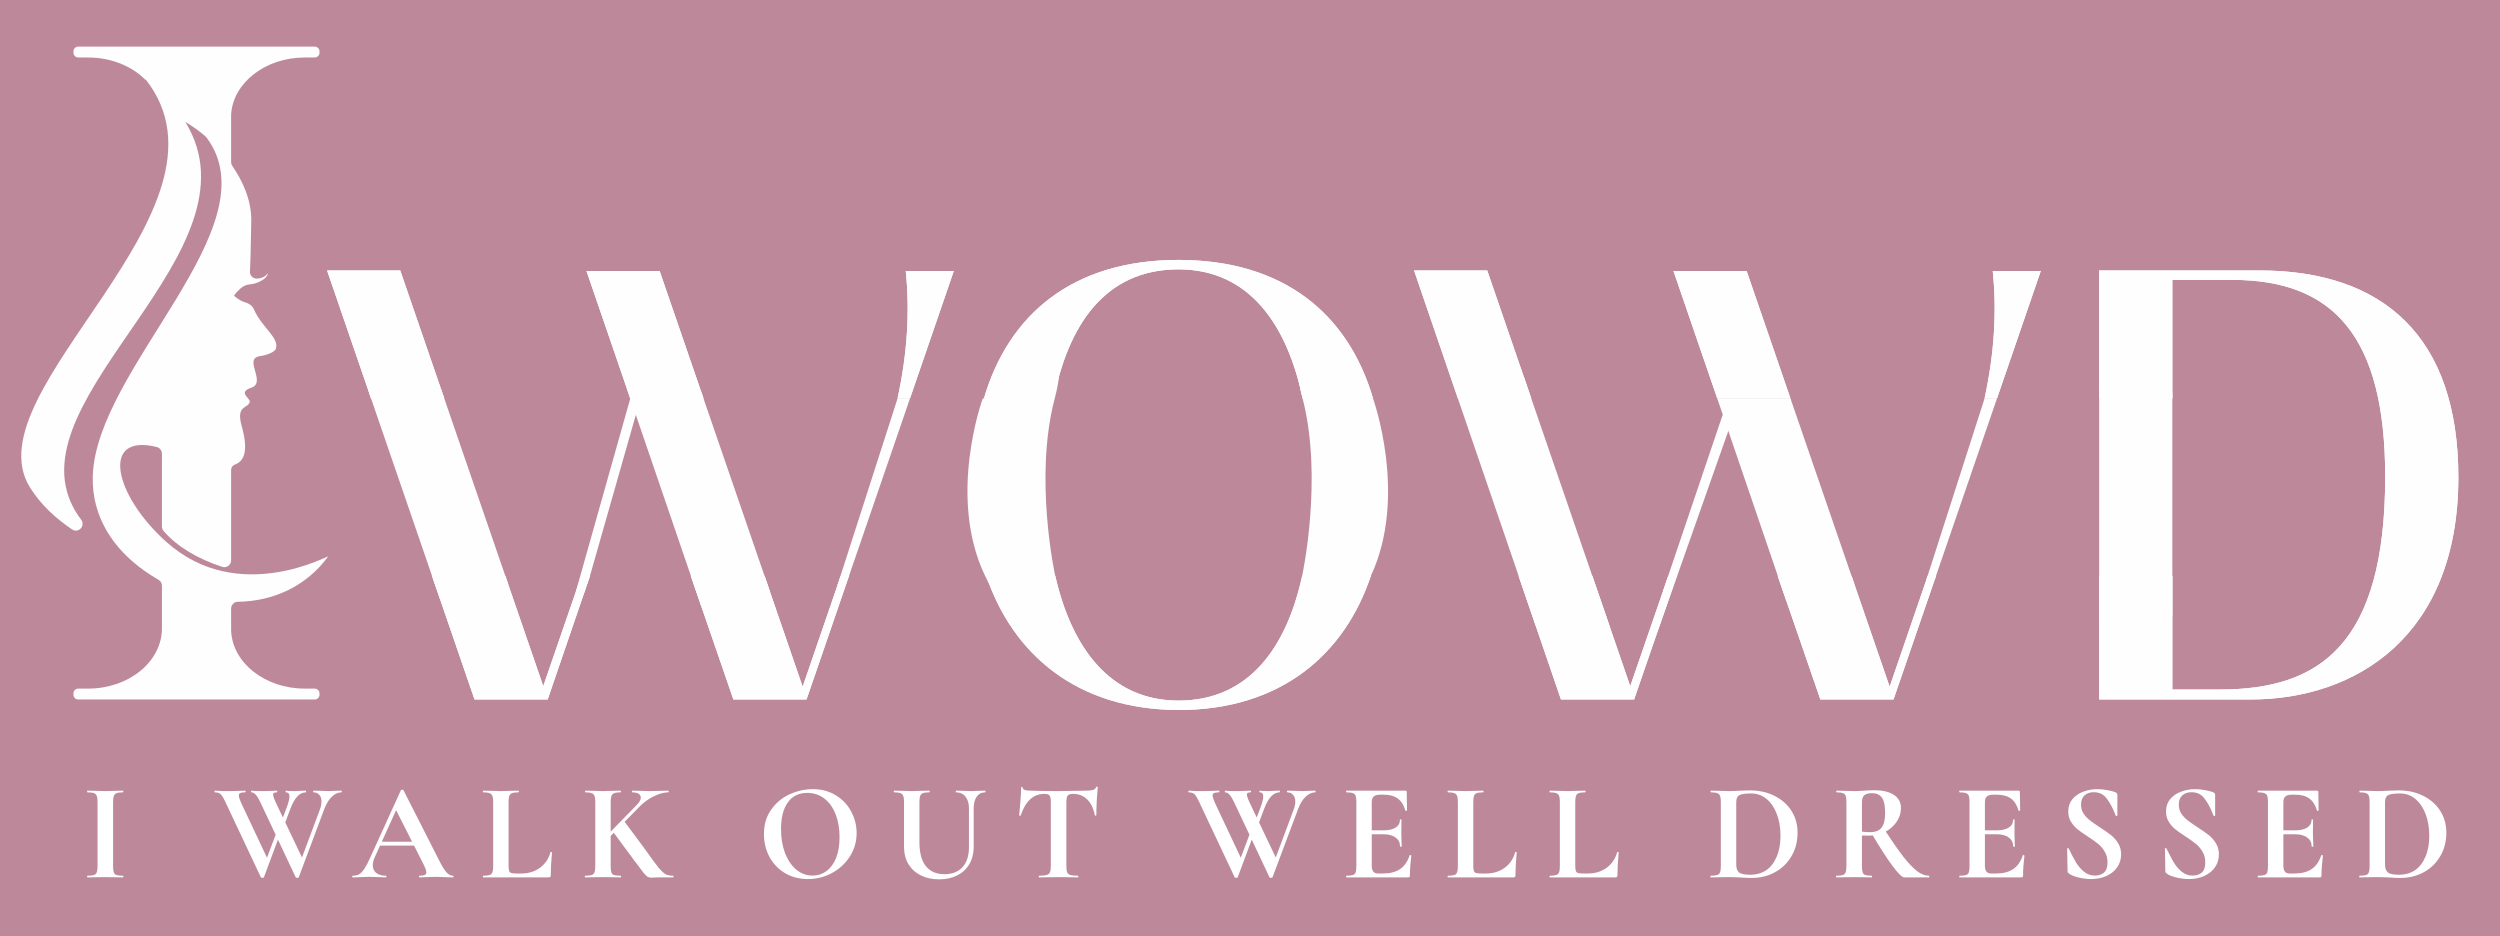<svg xmlns="http://www.w3.org/2000/svg" fill="none" viewBox="403.239 433.524 360.375 134.98" style="max-height: 500px" width="360.375" height="134.98">
<path fill="#BD899A" d="M334 663.222H818V321H334V663.222Z"/>
<path fill="#FEFEFE" d="M494.093 490.968H504.649L498.327 472.59H487.78L494.093 490.968ZM456.729 490.968L450.385 472.51H460.932L467.282 490.968H456.729ZM488.284 516.537H487.033L481.548 532.437L476.078 516.537H465.516L471.64 534.355H482.187L488.284 516.537ZM525.626 516.537H524.429L518.942 532.517L513.445 516.537H502.82L508.955 534.355H519.502L525.626 516.537ZM534.412 490.968L540.729 472.59H533.804C534.401 478.395 534.04 484.421 532.621 490.968H534.412ZM540.729 472.59L540.756 472.51V472.59H540.729Z" clip-rule="evenodd" fill-rule="evenodd"/>
<path fill="#FEFEFE" d="M600.847 516.537H590.943C588.722 526.734 583.355 534.515 573.116 534.515C563.163 534.515 557.673 526.734 555.358 516.537H545.413C549.222 527.782 558.424 535.814 573.116 535.873C587.932 535.873 597.079 527.806 600.847 516.537ZM545.068 490.968H555.142C557.211 480.541 562.426 472.351 573.116 472.351C583.459 472.351 588.83 480.541 591.011 490.968H601.163C597.597 478.812 588.319 470.992 573.116 470.992C557.914 470.992 548.636 478.812 545.068 490.968Z" clip-rule="evenodd" fill-rule="evenodd"/>
<path fill="#FEFEFE" d="M650.783 490.968H661.339L655.017 472.59H644.47L650.783 490.968ZM613.395 490.968L607.075 472.51H617.622L623.971 490.968H613.395ZM644.944 516.537H643.722L638.237 532.437L632.767 516.537H622.148L628.25 534.355H638.796L644.944 516.537ZM682.315 516.537H681.119L675.632 532.517L670.134 516.537H659.497L665.644 534.355H676.191L682.315 516.537ZM691.102 490.968L697.418 472.59H690.494C691.091 478.395 690.73 484.421 689.311 490.968H691.102ZM697.418 472.59L697.445 472.51V472.59H697.418Z" clip-rule="evenodd" fill-rule="evenodd"/>
<path fill="#FEFEFE" d="M705.835 516.536V534.354H727.648C742.831 534.354 757.612 525.245 757.612 502.314C757.612 482.098 746.826 472.509 728.927 472.509H705.835V490.967H716.383V473.868H725.012C739.474 473.868 747.065 481.858 747.065 502.233C747.065 526.524 737.557 532.916 723.254 532.916H716.383V516.536H705.835Z" clip-rule="evenodd" fill-rule="evenodd"/>
<path fill="#FEFEFE" d="M494.093 490.968H504.649L498.327 472.59H487.78L494.093 490.968ZM456.729 490.968L450.385 472.51H460.932L467.282 490.968H456.729ZM488.284 516.537H487.033L481.548 532.437L476.078 516.537H465.516L471.64 534.355H482.187L488.284 516.537ZM525.626 516.537H524.429L523.18 520.173L518.942 532.517L513.445 516.537H502.82L508.955 534.355H519.502L525.626 516.537ZM534.412 490.968L540.729 472.59H533.804C534.401 478.395 534.04 484.421 532.621 490.968H534.412ZM540.729 472.59L540.756 472.51V472.59H540.729Z" clip-rule="evenodd" fill-rule="evenodd"/>
<path fill="#FEFEFE" d="M600.847 516.537H590.943C588.722 526.734 583.355 534.515 573.116 534.515C563.163 534.515 557.673 526.734 555.358 516.537H545.413C549.222 527.782 558.424 535.814 573.116 535.873C587.932 535.873 597.079 527.806 600.847 516.537ZM545.068 490.968H555.142C557.211 480.541 562.426 472.351 573.116 472.351C583.459 472.351 588.83 480.541 591.011 490.968H601.163C597.597 478.812 588.319 470.992 573.116 470.992C557.914 470.992 548.636 478.812 545.068 490.968Z" clip-rule="evenodd" fill-rule="evenodd"/>
<path fill="#FEFEFE" d="M650.783 490.968H661.339L655.017 472.59H644.47L650.783 490.968ZM613.395 490.968L607.075 472.51H617.622L623.971 490.968H613.395ZM644.944 516.537H643.722L638.237 532.437L632.767 516.537H622.148L628.25 534.355H638.796L644.944 516.537ZM682.315 516.537H681.119L675.632 532.517L670.134 516.537H659.497L665.644 534.355H676.191L682.315 516.537ZM691.102 490.968L697.418 472.59H690.494C691.091 478.395 690.73 484.421 689.311 490.968H691.102ZM697.418 472.59L697.445 472.51V472.59H697.418Z" clip-rule="evenodd" fill-rule="evenodd"/>
<path fill="#FEFEFE" d="M705.835 516.536V534.354H727.648C742.831 534.354 757.612 525.245 757.612 502.314C757.612 482.098 746.826 472.509 728.927 472.509H705.835V490.967H716.383V473.868H725.012C739.474 473.868 747.065 481.858 747.065 502.233C747.065 526.524 737.557 532.916 723.254 532.916H716.383V516.536H705.835Z" clip-rule="evenodd" fill-rule="evenodd"/>
<path fill="#FEFEFE" d="M448.603 532.787H447.181C441.437 532.787 436.738 529.075 436.555 524.421V521.248C436.555 520.731 436.978 520.28 437.495 520.272C442.698 520.202 447.44 517.988 450.539 513.743C450.754 513.448 437.627 520.939 427.235 511.656C419.669 504.899 417.666 495.944 425.828 497.957C426.268 498.065 426.581 498.461 426.581 498.914V509.409C426.581 509.648 426.662 509.881 426.818 510.063C428.735 512.294 431.691 514.068 435.267 515.232C435.901 515.438 436.555 514.969 436.555 514.302V501.239C436.555 500.893 436.785 500.606 437.109 500.487C438.518 499.969 439.047 498.382 438.079 494.937C437.213 491.854 439.006 492.454 439.24 491.466C439.368 490.924 437.433 490.092 439.456 489.418C441.727 488.662 438.231 485.201 440.718 484.858C441.627 484.732 442.88 484.315 443.032 483.724C443.432 482.165 441.067 480.793 439.882 478.209C439.878 478.201 439.871 478.195 439.868 478.185C439.566 477.295 438.433 477.061 438.425 477.06L438.423 477.055C437.701 476.83 436.974 476.15 436.974 476.15C436.974 476.15 437.199 475.74 437.885 475.127C438.57 474.515 439.261 474.519 439.261 474.519C439.261 474.519 439.885 474.478 440.573 474.163C441.19 473.881 441.803 473.45 441.852 472.899C441.48 473.442 440.865 473.674 440.234 473.682C439.686 473.69 439.246 473.23 439.273 472.682C439.322 471.674 439.398 469.558 439.459 465.369C439.503 462.348 438.194 459.582 436.724 457.44C436.615 457.28 436.555 457.093 436.555 456.898V450.02C436.842 445.446 441.49 441.811 447.181 441.811H448.606C448.988 441.811 449.296 441.502 449.296 441.122V440.933C449.296 440.552 448.988 440.243 448.606 440.243H414.516C414.13 440.243 413.82 440.559 413.826 440.944L413.83 441.133C413.835 441.51 414.143 441.811 414.519 441.811H415.93C419.28 441.811 422.258 443.067 424.208 445.03L424.281 445.026C438.826 463.715 398.949 489.755 407.525 503.729C409.138 506.356 411.435 508.368 413.637 509.844C414.551 510.456 415.602 509.312 414.937 508.436C414.646 508.053 414.383 507.667 414.148 507.277C414.023 507.071 413.906 506.862 413.795 506.653C405.312 490.561 441.36 469.71 429.975 451.143L429.971 451.118C430.986 451.708 431.944 452.391 432.832 453.157C432.902 453.218 432.967 453.287 433.022 453.361C442.621 466.207 416.999 486.605 416.61 502.236C416.468 507.934 419.475 512.563 424.063 515.805C424.721 516.271 425.401 516.706 426.099 517.11C426.396 517.283 426.581 517.595 426.581 517.939V524.29C426.451 528.996 421.752 532.787 415.93 532.787H414.519C414.143 532.787 413.835 533.089 413.83 533.465L413.826 533.654C413.82 534.04 414.13 534.356 414.516 534.356H448.609C448.999 534.356 449.311 534.033 449.298 533.643L449.292 533.454C449.28 533.082 448.975 532.787 448.603 532.787Z"/>
<path fill="#FEFEFE" d="M476.497 517.755L466.78 489.51L456.387 489.975L466.622 519.757L476.497 517.755Z"/>
<path fill="#FEFEFE" d="M486.238 518.84L494.093 490.968H495.567L488.284 516.536L487.426 519.044L486.238 518.84Z"/>
<path fill="#FEFEFE" d="M514.222 518.797L504.288 489.921H497.461L495.567 489.041L495.258 489.834L493.591 489.509L504.279 520.777L514.222 518.797Z"/>
<path fill="#FEFEFE" d="M523.953 517.921L532.621 490.968H534.412L525.625 516.537L524.408 518.673L523.953 517.921Z" clip-rule="evenodd" fill-rule="evenodd"/>
<path fill="#FEFEFE" d="M601.164 490.968C601.164 490.968 606.237 505.056 600.848 516.537C595.458 528.018 591.924 518.672 591.924 518.672L590.944 516.537C590.944 516.537 593.991 502.502 591.011 490.968C588.03 479.434 596.417 485.963 596.417 485.963L600.848 490.968H601.164Z" clip-rule="evenodd" fill-rule="evenodd"/>
<path fill="#FEFEFE" d="M544.909 490.953C544.909 490.953 539.726 505.04 545.232 516.521C550.737 528.003 554.347 518.657 554.347 518.657L555.347 516.521C555.347 516.521 552.234 502.487 555.28 490.953C558.324 479.418 549.758 485.947 549.758 485.947L545.232 490.953H544.909Z" clip-rule="evenodd" fill-rule="evenodd"/>
<path fill="#FEFEFE" d="M613.395 490.967L624.603 523.704H635.233L622.833 487.657L613.395 490.967Z" clip-rule="evenodd" fill-rule="evenodd"/>
<path fill="#FEFEFE" d="M680.877 517.241L689.311 490.968H691.102L682.184 516.917L680.877 517.241Z" clip-rule="evenodd" fill-rule="evenodd"/>
<path fill="#FEFEFE" d="M661.338 490.968L670.545 517.732L660.731 520.115L650.783 490.968H661.338Z" clip-rule="evenodd" fill-rule="evenodd"/>
<path fill="#FEFEFE" d="M642.068 524.871L652.904 494.15L651.573 493.285L643.044 518.503L642.068 524.871Z" clip-rule="evenodd" fill-rule="evenodd"/>
<path fill="#FEFEFE" d="M716.382 490.077V522.241L705.834 523.328V488.912L716.382 490.077Z" clip-rule="evenodd" fill-rule="evenodd"/>
<path fill="white" d="M419.54 558.38C419.54 558.793 419.573 559.093 419.64 559.28C419.707 559.467 419.833 559.593 420.02 559.66C420.22 559.727 420.533 559.76 420.96 559.76C421 559.76 421.02 559.8 421.02 559.88C421.02 559.96 421 560 420.96 560C420.52 560 420.173 559.993 419.92 559.98L418.4 559.96L416.92 559.98C416.653 559.993 416.293 560 415.84 560C415.813 560 415.8 559.96 415.8 559.88C415.8 559.8 415.813 559.76 415.84 559.76C416.267 559.76 416.58 559.727 416.78 559.66C416.98 559.593 417.113 559.467 417.18 559.28C417.26 559.08 417.3 558.78 417.3 558.38V549.12C417.3 548.72 417.26 548.427 417.18 548.24C417.113 548.053 416.98 547.927 416.78 547.86C416.58 547.78 416.267 547.74 415.84 547.74C415.813 547.74 415.8 547.7 415.8 547.62C415.8 547.54 415.813 547.5 415.84 547.5L416.92 547.52C417.533 547.547 418.027 547.56 418.4 547.56C418.813 547.56 419.327 547.547 419.94 547.52L420.96 547.5C421 547.5 421.02 547.54 421.02 547.62C421.02 547.7 421 547.74 420.96 547.74C420.547 547.74 420.24 547.78 420.04 547.86C419.84 547.94 419.707 548.08 419.64 548.28C419.573 548.467 419.54 548.76 419.54 549.16V558.38ZM441.283 559.98C441.27 560.033 441.197 560.06 441.063 560.06C440.93 560.06 440.857 560.033 440.843 559.98L435.743 549.16C435.543 548.733 435.377 548.427 435.243 548.24C435.123 548.053 434.983 547.927 434.823 547.86C434.677 547.78 434.477 547.74 434.223 547.74C434.183 547.74 434.163 547.7 434.163 547.62C434.163 547.54 434.183 547.5 434.223 547.5C434.423 547.5 434.563 547.507 434.643 547.52C434.91 547.547 435.257 547.56 435.683 547.56C436.577 547.56 437.33 547.547 437.943 547.52C438.117 547.507 438.33 547.5 438.583 547.5C438.623 547.5 438.643 547.54 438.643 547.62C438.643 547.7 438.623 547.74 438.583 547.74C438.25 547.74 438.01 547.773 437.863 547.84C437.73 547.907 437.663 548.027 437.663 548.2C437.663 548.427 437.817 548.867 438.123 549.52L441.903 557.54L441.063 558.92L443.363 552.82L443.743 553.38L441.283 559.98ZM452.463 547.5C452.49 547.5 452.503 547.54 452.503 547.62C452.503 547.7 452.49 547.74 452.463 547.74C451.97 547.74 451.503 547.953 451.063 548.38C450.637 548.793 450.283 549.367 450.003 550.1L446.303 559.98C446.29 560.033 446.217 560.06 446.083 560.06C445.95 560.06 445.877 560.033 445.863 559.98L440.763 549.16C440.537 548.68 440.323 548.327 440.123 548.1C439.923 547.86 439.71 547.74 439.483 547.74C439.443 547.74 439.423 547.7 439.423 547.62C439.423 547.54 439.443 547.5 439.483 547.5C439.617 547.5 439.77 547.513 439.943 547.54C440.13 547.553 440.39 547.56 440.723 547.56C441.483 547.56 442.117 547.547 442.623 547.52C442.757 547.507 442.93 547.5 443.143 547.5C443.183 547.5 443.203 547.54 443.203 547.62C443.203 547.7 443.183 547.74 443.143 547.74C442.957 547.74 442.817 547.767 442.723 547.82C442.643 547.86 442.603 547.94 442.603 548.06C442.603 548.287 442.783 548.773 443.143 549.52L446.963 557.54L446.103 558.92L449.343 550.24C449.503 549.813 449.583 549.427 449.583 549.08C449.583 548.667 449.477 548.34 449.263 548.1C449.063 547.86 448.79 547.74 448.443 547.74C448.403 547.74 448.383 547.7 448.383 547.62C448.383 547.54 448.403 547.5 448.443 547.5L449.363 547.52C449.843 547.547 450.283 547.56 450.683 547.56C450.95 547.56 451.257 547.547 451.603 547.52L452.463 547.5ZM444.523 550.04C444.817 549.28 444.963 548.707 444.963 548.32C444.963 547.933 444.797 547.74 444.463 547.74C444.423 547.74 444.403 547.7 444.403 547.62C444.403 547.54 444.423 547.5 444.463 547.5C444.57 547.5 444.683 547.513 444.803 547.54C444.937 547.553 445.257 547.56 445.763 547.56C445.99 547.56 446.263 547.547 446.583 547.52L447.323 547.5C447.35 547.5 447.363 547.54 447.363 547.62C447.363 547.7 447.35 547.74 447.323 547.74C446.43 547.74 445.69 548.527 445.103 550.1L443.863 553.38L443.483 552.82L444.523 550.04ZM457.893 554.86H463.653L463.793 555.42H457.593L457.893 554.86ZM468.513 559.76C468.58 559.76 468.613 559.8 468.613 559.88C468.613 559.96 468.58 560 468.513 560C468.247 560 467.833 559.987 467.273 559.96C466.687 559.933 466.267 559.92 466.013 559.92C465.68 559.92 465.273 559.933 464.793 559.96C464.34 559.987 463.98 560 463.713 560C463.66 560 463.633 559.96 463.633 559.88C463.633 559.8 463.66 559.76 463.713 559.76C464.06 559.76 464.307 559.727 464.453 559.66C464.613 559.58 464.693 559.447 464.693 559.26C464.693 559.033 464.56 558.653 464.293 558.12L460.233 550.1L461.213 548.38L457.233 557.16C457.06 557.547 456.973 557.907 456.973 558.24C456.973 558.72 457.14 559.093 457.473 559.36C457.82 559.627 458.28 559.76 458.853 559.76C458.92 559.76 458.953 559.8 458.953 559.88C458.953 559.96 458.92 560 458.853 560C458.613 560 458.267 559.987 457.813 559.96C457.307 559.933 456.867 559.92 456.493 559.92C456.133 559.92 455.7 559.933 455.193 559.96C454.74 559.987 454.373 560 454.093 560C454.04 560 454.013 559.96 454.013 559.88C454.013 559.8 454.04 559.76 454.093 559.76C454.467 559.76 454.78 559.687 455.033 559.54C455.287 559.38 455.54 559.107 455.793 558.72C456.047 558.32 456.347 557.733 456.693 556.96L461.033 547.42C461.06 547.38 461.12 547.36 461.213 547.36C461.32 547.36 461.38 547.38 461.393 547.42L466.393 557.26C466.86 558.207 467.247 558.86 467.553 559.22C467.86 559.58 468.18 559.76 468.513 559.76ZM476.55 558.3C476.55 558.647 476.577 558.9 476.63 559.06C476.683 559.207 476.783 559.307 476.93 559.36C477.09 559.413 477.343 559.44 477.69 559.44H478.37C479.41 559.44 480.31 559.167 481.07 558.62C481.83 558.06 482.337 557.307 482.59 556.36C482.59 556.333 482.617 556.32 482.67 556.32C482.697 556.32 482.723 556.333 482.75 556.36C482.79 556.373 482.81 556.387 482.81 556.4C482.69 557.72 482.63 558.82 482.63 559.7C482.63 559.807 482.603 559.887 482.55 559.94C482.51 559.98 482.437 560 482.33 560H472.89C472.863 560 472.85 559.96 472.85 559.88C472.85 559.8 472.863 559.76 472.89 559.76C473.317 559.76 473.623 559.727 473.81 559.66C474.01 559.593 474.143 559.467 474.21 559.28C474.29 559.08 474.33 558.78 474.33 558.38V549.12C474.33 548.72 474.29 548.427 474.21 548.24C474.143 548.053 474.01 547.927 473.81 547.86C473.61 547.78 473.303 547.74 472.89 547.74C472.863 547.74 472.85 547.7 472.85 547.62C472.85 547.54 472.863 547.5 472.89 547.5L473.91 547.52C474.523 547.547 475.03 547.56 475.43 547.56C475.83 547.56 476.337 547.547 476.95 547.52L477.97 547.5C478.01 547.5 478.03 547.54 478.03 547.62C478.03 547.7 478.01 547.74 477.97 547.74C477.557 547.74 477.25 547.78 477.05 547.86C476.85 547.927 476.717 548.06 476.65 548.26C476.583 548.447 476.55 548.74 476.55 549.14V558.3ZM489.048 549.12C489.048 548.72 489.008 548.427 488.928 548.24C488.862 548.053 488.728 547.927 488.528 547.86C488.342 547.78 488.042 547.74 487.628 547.74C487.588 547.74 487.568 547.7 487.568 547.62C487.568 547.54 487.588 547.5 487.628 547.5L488.688 547.52C489.302 547.547 489.788 547.56 490.148 547.56C490.548 547.56 491.055 547.547 491.668 547.52L492.688 547.5C492.728 547.5 492.748 547.54 492.748 547.62C492.748 547.7 492.728 547.74 492.688 547.74C492.275 547.74 491.968 547.78 491.768 547.86C491.582 547.94 491.448 548.08 491.368 548.28C491.302 548.467 491.268 548.76 491.268 549.16V558.38C491.268 558.793 491.302 559.093 491.368 559.28C491.435 559.467 491.562 559.593 491.748 559.66C491.948 559.727 492.262 559.76 492.688 559.76C492.742 559.76 492.768 559.8 492.768 559.88C492.768 559.96 492.742 560 492.688 560C492.248 560 491.902 559.993 491.648 559.98L490.148 559.96L488.668 559.98C488.402 559.993 488.042 560 487.588 560C487.562 560 487.548 559.96 487.548 559.88C487.548 559.8 487.562 559.76 487.588 559.76C488.015 559.76 488.328 559.727 488.528 559.66C488.728 559.593 488.862 559.467 488.928 559.28C489.008 559.08 489.048 558.78 489.048 558.38V549.12ZM491.588 553.4L493.188 551.86L496.248 555.98C497.115 557.22 497.762 558.1 498.188 558.62C498.628 559.127 498.982 559.447 499.248 559.58C499.515 559.7 499.855 559.76 500.268 559.76C500.308 559.76 500.328 559.8 500.328 559.88C500.328 559.96 500.308 560 500.268 560H498.028C497.815 560 497.635 560.007 497.488 560.02C497.342 560.033 497.222 560.04 497.128 560.04C496.915 560.04 496.728 559.993 496.568 559.9C496.422 559.793 496.235 559.607 496.008 559.34C495.795 559.073 495.408 558.56 494.848 557.8C494.782 557.707 494.702 557.607 494.608 557.5C494.528 557.38 494.435 557.247 494.328 557.1L491.588 553.4ZM495.028 549.56C495.415 549.173 495.608 548.82 495.608 548.5C495.608 548.26 495.502 548.073 495.288 547.94C495.075 547.807 494.775 547.74 494.388 547.74C494.348 547.74 494.328 547.7 494.328 547.62C494.328 547.54 494.348 547.5 494.388 547.5L495.328 547.52C495.915 547.547 496.462 547.56 496.968 547.56C497.515 547.56 498.082 547.547 498.668 547.52L499.568 547.5C499.608 547.5 499.628 547.54 499.628 547.62C499.628 547.7 499.608 547.74 499.568 547.74C498.955 547.74 498.282 547.92 497.548 548.28C496.815 548.627 496.148 549.093 495.548 549.68L490.408 554.9L489.868 554.84L495.028 549.56ZM519.701 560.24C518.461 560.24 517.355 559.953 516.381 559.38C515.421 558.793 514.675 558.007 514.141 557.02C513.621 556.02 513.361 554.933 513.361 553.76C513.361 552.387 513.708 551.213 514.401 550.24C515.095 549.253 515.981 548.513 517.061 548.02C518.155 547.527 519.268 547.28 520.401 547.28C521.668 547.28 522.781 547.58 523.741 548.18C524.701 548.767 525.435 549.547 525.941 550.52C526.461 551.493 526.721 552.527 526.721 553.62C526.721 554.833 526.401 555.947 525.761 556.96C525.121 557.973 524.261 558.773 523.181 559.36C522.115 559.947 520.955 560.24 519.701 560.24ZM520.361 559.74C521.108 559.74 521.775 559.527 522.361 559.1C522.961 558.66 523.428 558.027 523.761 557.2C524.095 556.36 524.261 555.36 524.261 554.2C524.261 552.973 524.075 551.88 523.701 550.92C523.328 549.947 522.788 549.187 522.081 548.64C521.375 548.093 520.548 547.82 519.601 547.82C518.388 547.82 517.455 548.28 516.801 549.2C516.148 550.107 515.821 551.38 515.821 553.02C515.821 554.313 516.015 555.473 516.401 556.5C516.801 557.513 517.341 558.307 518.021 558.88C518.715 559.453 519.495 559.74 520.361 559.74ZM542.914 550.06C542.914 549.34 542.747 548.773 542.414 548.36C542.094 547.947 541.64 547.74 541.054 547.74C541.027 547.74 541.014 547.7 541.014 547.62C541.014 547.54 541.027 547.5 541.054 547.5L542.014 547.52C542.52 547.547 542.927 547.56 543.234 547.56C543.487 547.56 543.854 547.547 544.334 547.52L545.254 547.5C545.28 547.5 545.294 547.54 545.294 547.62C545.294 547.7 545.28 547.74 545.254 547.74C544.734 547.74 544.327 547.947 544.034 548.36C543.74 548.773 543.594 549.34 543.594 550.06V555.62C543.594 556.553 543.387 557.373 542.974 558.08C542.56 558.787 541.974 559.333 541.214 559.72C540.467 560.093 539.6 560.28 538.614 560.28C537.627 560.28 536.754 560.093 535.994 559.72C535.234 559.347 534.634 558.807 534.194 558.1C533.767 557.38 533.554 556.54 533.554 555.58V549.12C533.554 548.72 533.514 548.427 533.434 548.24C533.367 548.053 533.234 547.927 533.034 547.86C532.847 547.78 532.547 547.74 532.134 547.74C532.094 547.74 532.074 547.7 532.074 547.62C532.074 547.54 532.094 547.5 532.134 547.5L533.194 547.52C533.807 547.547 534.294 547.56 534.654 547.56C535.054 547.56 535.56 547.547 536.174 547.52L537.194 547.5C537.234 547.5 537.254 547.54 537.254 547.62C537.254 547.7 537.234 547.74 537.194 547.74C536.78 547.74 536.474 547.78 536.274 547.86C536.087 547.94 535.954 548.08 535.874 548.28C535.807 548.467 535.774 548.76 535.774 549.16V554.88C535.774 556.467 536.087 557.64 536.714 558.4C537.34 559.16 538.227 559.54 539.374 559.54C540.48 559.54 541.347 559.207 541.974 558.54C542.6 557.86 542.914 556.893 542.914 555.64V550.06ZM553.796 547.96C552.21 547.96 551.07 548.993 550.376 551.06C550.363 551.1 550.323 551.12 550.256 551.12C550.19 551.107 550.156 551.08 550.156 551.04C550.21 550.507 550.27 549.82 550.336 548.98C550.403 548.127 550.436 547.487 550.436 547.06C550.436 546.993 550.47 546.96 550.536 546.96C550.616 546.96 550.656 546.993 550.656 547.06C550.656 547.353 551.036 547.5 551.796 547.5C552.943 547.54 554.283 547.56 555.816 547.56C556.603 547.56 557.436 547.547 558.316 547.52L559.676 547.5C560.183 547.5 560.55 547.467 560.776 547.4C561.016 547.333 561.17 547.2 561.236 547C561.25 546.947 561.29 546.92 561.356 546.92C561.436 546.92 561.476 546.947 561.476 547C561.436 547.4 561.39 548.04 561.336 548.92C561.296 549.8 561.276 550.507 561.276 551.04C561.276 551.08 561.243 551.1 561.176 551.1C561.11 551.1 561.07 551.08 561.056 551.04C560.856 550.013 560.483 549.247 559.936 548.74C559.39 548.22 558.716 547.96 557.916 547.96C557.53 547.96 557.27 548.047 557.136 548.22C557.016 548.38 556.956 548.693 556.956 549.16V558.38C556.956 558.793 556.996 559.093 557.076 559.28C557.156 559.467 557.31 559.593 557.536 559.66C557.763 559.727 558.123 559.76 558.616 559.76C558.656 559.76 558.676 559.8 558.676 559.88C558.676 559.96 558.656 560 558.616 560C558.136 560 557.756 559.993 557.476 559.98L555.816 559.96L554.196 559.98C553.916 559.993 553.53 560 553.036 560C552.996 560 552.976 559.96 552.976 559.88C552.976 559.8 552.996 559.76 553.036 559.76C553.516 559.76 553.87 559.727 554.096 559.66C554.336 559.593 554.496 559.467 554.576 559.28C554.67 559.08 554.716 558.78 554.716 558.38V549.12C554.716 548.667 554.656 548.36 554.536 548.2C554.416 548.04 554.17 547.96 553.796 547.96ZM581.655 559.98C581.642 560.033 581.569 560.06 581.435 560.06C581.302 560.06 581.229 560.033 581.215 559.98L576.115 549.16C575.915 548.733 575.749 548.427 575.615 548.24C575.495 548.053 575.355 547.927 575.195 547.86C575.049 547.78 574.849 547.74 574.595 547.74C574.555 547.74 574.535 547.7 574.535 547.62C574.535 547.54 574.555 547.5 574.595 547.5C574.795 547.5 574.935 547.507 575.015 547.52C575.282 547.547 575.629 547.56 576.055 547.56C576.949 547.56 577.702 547.547 578.315 547.52C578.489 547.507 578.702 547.5 578.955 547.5C578.995 547.5 579.015 547.54 579.015 547.62C579.015 547.7 578.995 547.74 578.955 547.74C578.622 547.74 578.382 547.773 578.235 547.84C578.102 547.907 578.035 548.027 578.035 548.2C578.035 548.427 578.189 548.867 578.495 549.52L582.275 557.54L581.435 558.92L583.735 552.82L584.115 553.38L581.655 559.98ZM592.835 547.5C592.862 547.5 592.875 547.54 592.875 547.62C592.875 547.7 592.862 547.74 592.835 547.74C592.342 547.74 591.875 547.953 591.435 548.38C591.009 548.793 590.655 549.367 590.375 550.1L586.675 559.98C586.662 560.033 586.589 560.06 586.455 560.06C586.322 560.06 586.249 560.033 586.235 559.98L581.135 549.16C580.909 548.68 580.695 548.327 580.495 548.1C580.295 547.86 580.082 547.74 579.855 547.74C579.815 547.74 579.795 547.7 579.795 547.62C579.795 547.54 579.815 547.5 579.855 547.5C579.989 547.5 580.142 547.513 580.315 547.54C580.502 547.553 580.762 547.56 581.095 547.56C581.855 547.56 582.489 547.547 582.995 547.52C583.129 547.507 583.302 547.5 583.515 547.5C583.555 547.5 583.575 547.54 583.575 547.62C583.575 547.7 583.555 547.74 583.515 547.74C583.329 547.74 583.189 547.767 583.095 547.82C583.015 547.86 582.975 547.94 582.975 548.06C582.975 548.287 583.155 548.773 583.515 549.52L587.335 557.54L586.475 558.92L589.715 550.24C589.875 549.813 589.955 549.427 589.955 549.08C589.955 548.667 589.849 548.34 589.635 548.1C589.435 547.86 589.162 547.74 588.815 547.74C588.775 547.74 588.755 547.7 588.755 547.62C588.755 547.54 588.775 547.5 588.815 547.5L589.735 547.52C590.215 547.547 590.655 547.56 591.055 547.56C591.322 547.56 591.629 547.547 591.975 547.52L592.835 547.5ZM584.895 550.04C585.189 549.28 585.335 548.707 585.335 548.32C585.335 547.933 585.169 547.74 584.835 547.74C584.795 547.74 584.775 547.7 584.775 547.62C584.775 547.54 584.795 547.5 584.835 547.5C584.942 547.5 585.055 547.513 585.175 547.54C585.309 547.553 585.629 547.56 586.135 547.56C586.362 547.56 586.635 547.547 586.955 547.52L587.695 547.5C587.722 547.5 587.735 547.54 587.735 547.62C587.735 547.7 587.722 547.74 587.695 547.74C586.802 547.74 586.062 548.527 585.475 550.1L584.235 553.38L583.855 552.82L584.895 550.04ZM597.338 560C597.298 560 597.278 559.96 597.278 559.88C597.278 559.8 597.298 559.76 597.338 559.76C597.765 559.76 598.071 559.727 598.258 559.66C598.458 559.593 598.591 559.467 598.658 559.28C598.725 559.08 598.758 558.78 598.758 558.38V549.12C598.758 548.72 598.725 548.427 598.658 548.24C598.591 548.053 598.458 547.927 598.258 547.86C598.058 547.78 597.751 547.74 597.338 547.74C597.298 547.74 597.278 547.7 597.278 547.62C597.278 547.54 597.298 547.5 597.338 547.5H605.818C605.951 547.5 606.018 547.56 606.018 547.68L606.058 550.34C606.058 550.367 606.018 550.387 605.938 550.4C605.871 550.413 605.831 550.4 605.818 550.36C605.605 549.587 605.245 549.013 604.738 548.64C604.231 548.267 603.565 548.08 602.738 548.08H602.138C601.738 548.08 601.445 548.167 601.258 548.34C601.071 548.513 600.978 548.78 600.978 549.14V558.3C600.978 558.687 601.051 558.973 601.198 559.16C601.345 559.347 601.578 559.44 601.898 559.44H602.558C603.598 559.44 604.431 559.227 605.058 558.8C605.685 558.373 606.145 557.713 606.438 556.82C606.438 556.793 606.465 556.78 606.518 556.78C606.558 556.78 606.591 556.793 606.618 556.82C606.658 556.833 606.678 556.847 606.678 556.86C606.545 557.9 606.478 558.847 606.478 559.7C606.478 559.807 606.458 559.887 606.418 559.94C606.378 559.98 606.298 560 606.178 560H597.338ZM605.058 555.54C605.058 554.993 604.845 554.567 604.418 554.26C604.005 553.94 603.405 553.78 602.618 553.78H599.918V553.22H602.638C603.411 553.22 604.005 553.087 604.418 552.82C604.831 552.553 605.038 552.18 605.038 551.7C605.038 551.66 605.071 551.64 605.138 551.64C605.218 551.64 605.258 551.66 605.258 551.7L605.238 553.5L605.258 554.46C605.285 554.913 605.298 555.273 605.298 555.54C605.298 555.567 605.258 555.58 605.178 555.58C605.098 555.58 605.058 555.567 605.058 555.54ZM615.613 558.3C615.613 558.647 615.64 558.9 615.693 559.06C615.746 559.207 615.846 559.307 615.993 559.36C616.153 559.413 616.406 559.44 616.753 559.44H617.433C618.473 559.44 619.373 559.167 620.133 558.62C620.893 558.06 621.4 557.307 621.653 556.36C621.653 556.333 621.68 556.32 621.733 556.32C621.76 556.32 621.786 556.333 621.813 556.36C621.853 556.373 621.873 556.387 621.873 556.4C621.753 557.72 621.693 558.82 621.693 559.7C621.693 559.807 621.666 559.887 621.613 559.94C621.573 559.98 621.5 560 621.393 560H611.953C611.926 560 611.913 559.96 611.913 559.88C611.913 559.8 611.926 559.76 611.953 559.76C612.38 559.76 612.686 559.727 612.873 559.66C613.073 559.593 613.206 559.467 613.273 559.28C613.353 559.08 613.393 558.78 613.393 558.38V549.12C613.393 548.72 613.353 548.427 613.273 548.24C613.206 548.053 613.073 547.927 612.873 547.86C612.673 547.78 612.366 547.74 611.953 547.74C611.926 547.74 611.913 547.7 611.913 547.62C611.913 547.54 611.926 547.5 611.953 547.5L612.973 547.52C613.586 547.547 614.093 547.56 614.493 547.56C614.893 547.56 615.4 547.547 616.013 547.52L617.033 547.5C617.073 547.5 617.093 547.54 617.093 547.62C617.093 547.7 617.073 547.74 617.033 547.74C616.62 547.74 616.313 547.78 616.113 547.86C615.913 547.927 615.78 548.06 615.713 548.26C615.646 548.447 615.613 548.74 615.613 549.14V558.3ZM630.312 558.3C630.312 558.647 630.338 558.9 630.392 559.06C630.445 559.207 630.545 559.307 630.692 559.36C630.852 559.413 631.105 559.44 631.452 559.44H632.132C633.172 559.44 634.072 559.167 634.832 558.62C635.592 558.06 636.098 557.307 636.352 556.36C636.352 556.333 636.378 556.32 636.432 556.32C636.458 556.32 636.485 556.333 636.512 556.36C636.552 556.373 636.572 556.387 636.572 556.4C636.452 557.72 636.392 558.82 636.392 559.7C636.392 559.807 636.365 559.887 636.312 559.94C636.272 559.98 636.198 560 636.092 560H626.652C626.625 560 626.612 559.96 626.612 559.88C626.612 559.8 626.625 559.76 626.652 559.76C627.078 559.76 627.385 559.727 627.572 559.66C627.772 559.593 627.905 559.467 627.972 559.28C628.052 559.08 628.092 558.78 628.092 558.38V549.12C628.092 548.72 628.052 548.427 627.972 548.24C627.905 548.053 627.772 547.927 627.572 547.86C627.372 547.78 627.065 547.74 626.652 547.74C626.625 547.74 626.612 547.7 626.612 547.62C626.612 547.54 626.625 547.5 626.652 547.5L627.672 547.52C628.285 547.547 628.792 547.56 629.192 547.56C629.592 547.56 630.098 547.547 630.712 547.52L631.732 547.5C631.772 547.5 631.792 547.54 631.792 547.62C631.792 547.7 631.772 547.74 631.732 547.74C631.318 547.74 631.012 547.78 630.812 547.86C630.612 547.927 630.478 548.06 630.412 548.26C630.345 548.447 630.312 548.74 630.312 549.14V558.3ZM655.758 560.08C655.331 560.08 654.824 560.06 654.238 560.02C654.024 560.007 653.758 559.993 653.438 559.98C653.131 559.967 652.784 559.96 652.398 559.96L650.918 559.98C650.651 559.993 650.291 560 649.838 560C649.811 560 649.798 559.96 649.798 559.88C649.798 559.8 649.811 559.76 649.838 559.76C650.264 559.76 650.578 559.727 650.778 559.66C650.978 559.593 651.111 559.467 651.178 559.28C651.258 559.08 651.298 558.78 651.298 558.38V549.12C651.298 548.72 651.258 548.427 651.178 548.24C651.111 548.053 650.978 547.927 650.778 547.86C650.591 547.78 650.291 547.74 649.878 547.74C649.838 547.74 649.818 547.7 649.818 547.62C649.818 547.54 649.838 547.5 649.878 547.5L650.938 547.52C651.551 547.547 652.038 547.56 652.398 547.56C652.944 547.56 653.504 547.54 654.078 547.5C654.771 547.473 655.238 547.46 655.478 547.46C656.824 547.46 658.018 547.727 659.058 548.26C660.111 548.793 660.924 549.52 661.498 550.44C662.071 551.36 662.358 552.393 662.358 553.54C662.358 554.833 662.058 555.98 661.458 556.98C660.871 557.967 660.071 558.733 659.058 559.28C658.058 559.813 656.958 560.08 655.758 560.08ZM655.558 559.62C656.411 559.62 657.164 559.407 657.818 558.98C658.471 558.54 658.978 557.893 659.338 557.04C659.711 556.187 659.898 555.167 659.898 553.98C659.898 552.847 659.724 551.82 659.378 550.9C659.031 549.967 658.538 549.233 657.898 548.7C657.258 548.167 656.518 547.9 655.678 547.9C654.851 547.9 654.284 547.98 653.978 548.14C653.671 548.3 653.518 548.64 653.518 549.16V558.16C653.518 558.693 653.658 559.073 653.938 559.3C654.218 559.513 654.758 559.62 655.558 559.62ZM677.739 560C677.432 560 676.866 559.447 676.039 558.34C675.212 557.22 674.212 555.667 673.039 553.68L674.879 553.12C675.986 554.8 676.906 556.113 677.639 557.06C678.386 558.007 679.046 558.693 679.619 559.12C680.192 559.547 680.752 559.76 681.299 559.76C681.326 559.76 681.339 559.8 681.339 559.88C681.339 559.96 681.326 560 681.299 560H677.739ZM673.439 547.44C674.652 547.44 675.592 547.667 676.259 548.12C676.926 548.56 677.259 549.18 677.259 549.98C677.259 550.74 677.039 551.427 676.599 552.04C676.172 552.653 675.612 553.133 674.919 553.48C674.226 553.813 673.499 553.98 672.739 553.98C672.219 553.98 671.852 553.973 671.639 553.96V558.38C671.639 558.793 671.672 559.093 671.739 559.28C671.806 559.467 671.932 559.593 672.119 559.66C672.319 559.727 672.632 559.76 673.059 559.76C673.086 559.76 673.099 559.8 673.099 559.88C673.099 559.96 673.086 560 673.059 560C672.619 560 672.272 559.993 672.019 559.98L670.499 559.96L669.039 559.98C668.772 559.993 668.412 560 667.959 560C667.919 560 667.899 559.96 667.899 559.88C667.899 559.8 667.919 559.76 667.959 559.76C668.386 559.76 668.692 559.727 668.879 559.66C669.079 559.593 669.212 559.467 669.279 559.28C669.359 559.08 669.399 558.78 669.399 558.38V549.12C669.399 548.72 669.366 548.427 669.299 548.24C669.232 548.053 669.099 547.927 668.899 547.86C668.699 547.78 668.392 547.74 667.979 547.74C667.952 547.74 667.939 547.7 667.939 547.62C667.939 547.54 667.952 547.5 667.979 547.5L669.039 547.52C669.652 547.547 670.139 547.56 670.499 547.56C670.952 547.56 671.426 547.54 671.919 547.5C672.092 547.487 672.306 547.473 672.559 547.46C672.826 547.447 673.119 547.44 673.439 547.44ZM674.979 550.74C674.979 549.647 674.819 548.893 674.499 548.48C674.179 548.067 673.719 547.86 673.119 547.86C672.586 547.86 672.206 547.96 671.979 548.16C671.752 548.36 671.639 548.693 671.639 549.16V553.4C671.959 553.453 672.346 553.48 672.799 553.48C673.572 553.48 674.126 553.267 674.459 552.84C674.806 552.4 674.979 551.7 674.979 550.74ZM685.724 560C685.684 560 685.664 559.96 685.664 559.88C685.664 559.8 685.684 559.76 685.724 559.76C686.151 559.76 686.457 559.727 686.644 559.66C686.844 559.593 686.977 559.467 687.044 559.28C687.111 559.08 687.144 558.78 687.144 558.38V549.12C687.144 548.72 687.111 548.427 687.044 548.24C686.977 548.053 686.844 547.927 686.644 547.86C686.444 547.78 686.137 547.74 685.724 547.74C685.684 547.74 685.664 547.7 685.664 547.62C685.664 547.54 685.684 547.5 685.724 547.5H694.204C694.337 547.5 694.404 547.56 694.404 547.68L694.444 550.34C694.444 550.367 694.404 550.387 694.324 550.4C694.257 550.413 694.217 550.4 694.204 550.36C693.991 549.587 693.631 549.013 693.124 548.64C692.617 548.267 691.951 548.08 691.124 548.08H690.524C690.124 548.08 689.831 548.167 689.644 548.34C689.457 548.513 689.364 548.78 689.364 549.14V558.3C689.364 558.687 689.437 558.973 689.584 559.16C689.731 559.347 689.964 559.44 690.284 559.44H690.944C691.984 559.44 692.817 559.227 693.444 558.8C694.071 558.373 694.531 557.713 694.824 556.82C694.824 556.793 694.851 556.78 694.904 556.78C694.944 556.78 694.977 556.793 695.004 556.82C695.044 556.833 695.064 556.847 695.064 556.86C694.931 557.9 694.864 558.847 694.864 559.7C694.864 559.807 694.844 559.887 694.804 559.94C694.764 559.98 694.684 560 694.564 560H685.724ZM693.444 555.54C693.444 554.993 693.231 554.567 692.804 554.26C692.391 553.94 691.791 553.78 691.004 553.78H688.304V553.22H691.024C691.797 553.22 692.391 553.087 692.804 552.82C693.217 552.553 693.424 552.18 693.424 551.7C693.424 551.66 693.457 551.64 693.524 551.64C693.604 551.64 693.644 551.66 693.644 551.7L693.624 553.5L693.644 554.46C693.671 554.913 693.684 555.273 693.684 555.54C693.684 555.567 693.644 555.58 693.564 555.58C693.484 555.58 693.444 555.567 693.444 555.54ZM703.219 549.52C703.219 550 703.339 550.427 703.579 550.8C703.832 551.173 704.139 551.5 704.499 551.78C704.859 552.06 705.346 552.4 705.959 552.8C706.626 553.227 707.159 553.6 707.559 553.92C707.959 554.24 708.299 554.633 708.579 555.1C708.859 555.553 708.999 556.08 708.999 556.68C708.999 557.373 708.812 557.993 708.439 558.54C708.066 559.073 707.546 559.493 706.879 559.8C706.226 560.093 705.492 560.24 704.679 560.24C704.092 560.24 703.466 560.16 702.799 560C702.146 559.827 701.706 559.64 701.479 559.44C701.412 559.387 701.359 559.34 701.319 559.3C701.292 559.247 701.279 559.167 701.279 559.06L701.219 555.88V555.86C701.219 555.807 701.252 555.78 701.319 555.78C701.386 555.767 701.426 555.787 701.439 555.84C701.839 556.653 702.186 557.313 702.479 557.82C702.786 558.327 703.166 558.773 703.619 559.16C704.086 559.547 704.612 559.74 705.199 559.74C705.732 559.74 706.172 559.6 706.519 559.32C706.866 559.027 707.039 558.533 707.039 557.84C707.039 557.253 706.906 556.74 706.639 556.3C706.386 555.86 706.072 555.487 705.699 555.18C705.326 554.873 704.812 554.507 704.159 554.08C703.519 553.667 703.019 553.313 702.659 553.02C702.312 552.727 702.012 552.373 701.759 551.96C701.506 551.547 701.379 551.06 701.379 550.5C701.379 549.793 701.579 549.2 701.979 548.72C702.392 548.227 702.919 547.867 703.559 547.64C704.199 547.4 704.872 547.28 705.579 547.28C706.046 547.28 706.519 547.327 706.999 547.42C707.479 547.5 707.866 547.6 708.159 547.72C708.279 547.773 708.359 547.833 708.399 547.9C708.439 547.953 708.459 548.027 708.459 548.12V551.06C708.459 551.1 708.426 551.133 708.359 551.16C708.292 551.173 708.252 551.16 708.239 551.12L708.079 550.74C707.746 549.9 707.352 549.187 706.899 548.6C706.459 548.013 705.839 547.72 705.039 547.72C704.506 547.72 704.066 547.873 703.719 548.18C703.386 548.487 703.219 548.933 703.219 549.52ZM717.312 549.52C717.312 550 717.432 550.427 717.672 550.8C717.925 551.173 718.232 551.5 718.592 551.78C718.952 552.06 719.439 552.4 720.052 552.8C720.719 553.227 721.252 553.6 721.652 553.92C722.052 554.24 722.392 554.633 722.672 555.1C722.952 555.553 723.092 556.08 723.092 556.68C723.092 557.373 722.905 557.993 722.532 558.54C722.159 559.073 721.639 559.493 720.972 559.8C720.319 560.093 719.585 560.24 718.772 560.24C718.185 560.24 717.559 560.16 716.892 560C716.239 559.827 715.799 559.64 715.572 559.44C715.505 559.387 715.452 559.34 715.412 559.3C715.385 559.247 715.372 559.167 715.372 559.06L715.312 555.88V555.86C715.312 555.807 715.345 555.78 715.412 555.78C715.479 555.767 715.519 555.787 715.532 555.84C715.932 556.653 716.279 557.313 716.572 557.82C716.879 558.327 717.259 558.773 717.712 559.16C718.179 559.547 718.705 559.74 719.292 559.74C719.825 559.74 720.265 559.6 720.612 559.32C720.959 559.027 721.132 558.533 721.132 557.84C721.132 557.253 720.999 556.74 720.732 556.3C720.479 555.86 720.165 555.487 719.792 555.18C719.419 554.873 718.905 554.507 718.252 554.08C717.612 553.667 717.112 553.313 716.752 553.02C716.405 552.727 716.105 552.373 715.852 551.96C715.599 551.547 715.472 551.06 715.472 550.5C715.472 549.793 715.672 549.2 716.072 548.72C716.485 548.227 717.012 547.867 717.652 547.64C718.292 547.4 718.965 547.28 719.672 547.28C720.139 547.28 720.612 547.327 721.092 547.42C721.572 547.5 721.959 547.6 722.252 547.72C722.372 547.773 722.452 547.833 722.492 547.9C722.532 547.953 722.552 548.027 722.552 548.12V551.06C722.552 551.1 722.519 551.133 722.452 551.16C722.385 551.173 722.345 551.16 722.332 551.12L722.172 550.74C721.839 549.9 721.445 549.187 720.992 548.6C720.552 548.013 719.932 547.72 719.132 547.72C718.599 547.72 718.159 547.873 717.812 548.18C717.479 548.487 717.312 548.933 717.312 549.52ZM728.745 560C728.705 560 728.685 559.96 728.685 559.88C728.685 559.8 728.705 559.76 728.745 559.76C729.172 559.76 729.478 559.727 729.665 559.66C729.865 559.593 729.998 559.467 730.065 559.28C730.132 559.08 730.165 558.78 730.165 558.38V549.12C730.165 548.72 730.132 548.427 730.065 548.24C729.998 548.053 729.865 547.927 729.665 547.86C729.465 547.78 729.158 547.74 728.745 547.74C728.705 547.74 728.685 547.7 728.685 547.62C728.685 547.54 728.705 547.5 728.745 547.5H737.225C737.358 547.5 737.425 547.56 737.425 547.68L737.465 550.34C737.465 550.367 737.425 550.387 737.345 550.4C737.278 550.413 737.238 550.4 737.225 550.36C737.012 549.587 736.652 549.013 736.145 548.64C735.638 548.267 734.972 548.08 734.145 548.08H733.545C733.145 548.08 732.852 548.167 732.665 548.34C732.478 548.513 732.385 548.78 732.385 549.14V558.3C732.385 558.687 732.458 558.973 732.605 559.16C732.752 559.347 732.985 559.44 733.305 559.44H733.965C735.005 559.44 735.838 559.227 736.465 558.8C737.092 558.373 737.552 557.713 737.845 556.82C737.845 556.793 737.872 556.78 737.925 556.78C737.965 556.78 737.998 556.793 738.025 556.82C738.065 556.833 738.085 556.847 738.085 556.86C737.952 557.9 737.885 558.847 737.885 559.7C737.885 559.807 737.865 559.887 737.825 559.94C737.785 559.98 737.705 560 737.585 560H728.745ZM736.465 555.54C736.465 554.993 736.252 554.567 735.825 554.26C735.412 553.94 734.812 553.78 734.025 553.78H731.325V553.22H734.045C734.818 553.22 735.412 553.087 735.825 552.82C736.238 552.553 736.445 552.18 736.445 551.7C736.445 551.66 736.478 551.64 736.545 551.64C736.625 551.64 736.665 551.66 736.665 551.7L736.645 553.5L736.665 554.46C736.692 554.913 736.705 555.273 736.705 555.54C736.705 555.567 736.665 555.58 736.585 555.58C736.505 555.58 736.465 555.567 736.465 555.54ZM749.28 560.08C748.853 560.08 748.347 560.06 747.76 560.02C747.547 560.007 747.28 559.993 746.96 559.98C746.653 559.967 746.307 559.96 745.92 559.96L744.44 559.98C744.173 559.993 743.813 560 743.36 560C743.333 560 743.32 559.96 743.32 559.88C743.32 559.8 743.333 559.76 743.36 559.76C743.787 559.76 744.1 559.727 744.3 559.66C744.5 559.593 744.633 559.467 744.7 559.28C744.78 559.08 744.82 558.78 744.82 558.38V549.12C744.82 548.72 744.78 548.427 744.7 548.24C744.633 548.053 744.5 547.927 744.3 547.86C744.113 547.78 743.813 547.74 743.4 547.74C743.36 547.74 743.34 547.7 743.34 547.62C743.34 547.54 743.36 547.5 743.4 547.5L744.46 547.52C745.073 547.547 745.56 547.56 745.92 547.56C746.467 547.56 747.027 547.54 747.6 547.5C748.293 547.473 748.76 547.46 749 547.46C750.347 547.46 751.54 547.727 752.58 548.26C753.633 548.793 754.447 549.52 755.02 550.44C755.593 551.36 755.88 552.393 755.88 553.54C755.88 554.833 755.58 555.98 754.98 556.98C754.393 557.967 753.593 558.733 752.58 559.28C751.58 559.813 750.48 560.08 749.28 560.08ZM749.08 559.62C749.933 559.62 750.687 559.407 751.34 558.98C751.993 558.54 752.5 557.893 752.86 557.04C753.233 556.187 753.42 555.167 753.42 553.98C753.42 552.847 753.247 551.82 752.9 550.9C752.553 549.967 752.06 549.233 751.42 548.7C750.78 548.167 750.04 547.9 749.2 547.9C748.373 547.9 747.807 547.98 747.5 548.14C747.193 548.3 747.04 548.64 747.04 549.16V558.16C747.04 558.693 747.18 559.073 747.46 559.3C747.74 559.513 748.28 559.62 749.08 559.62Z"/>
</svg>